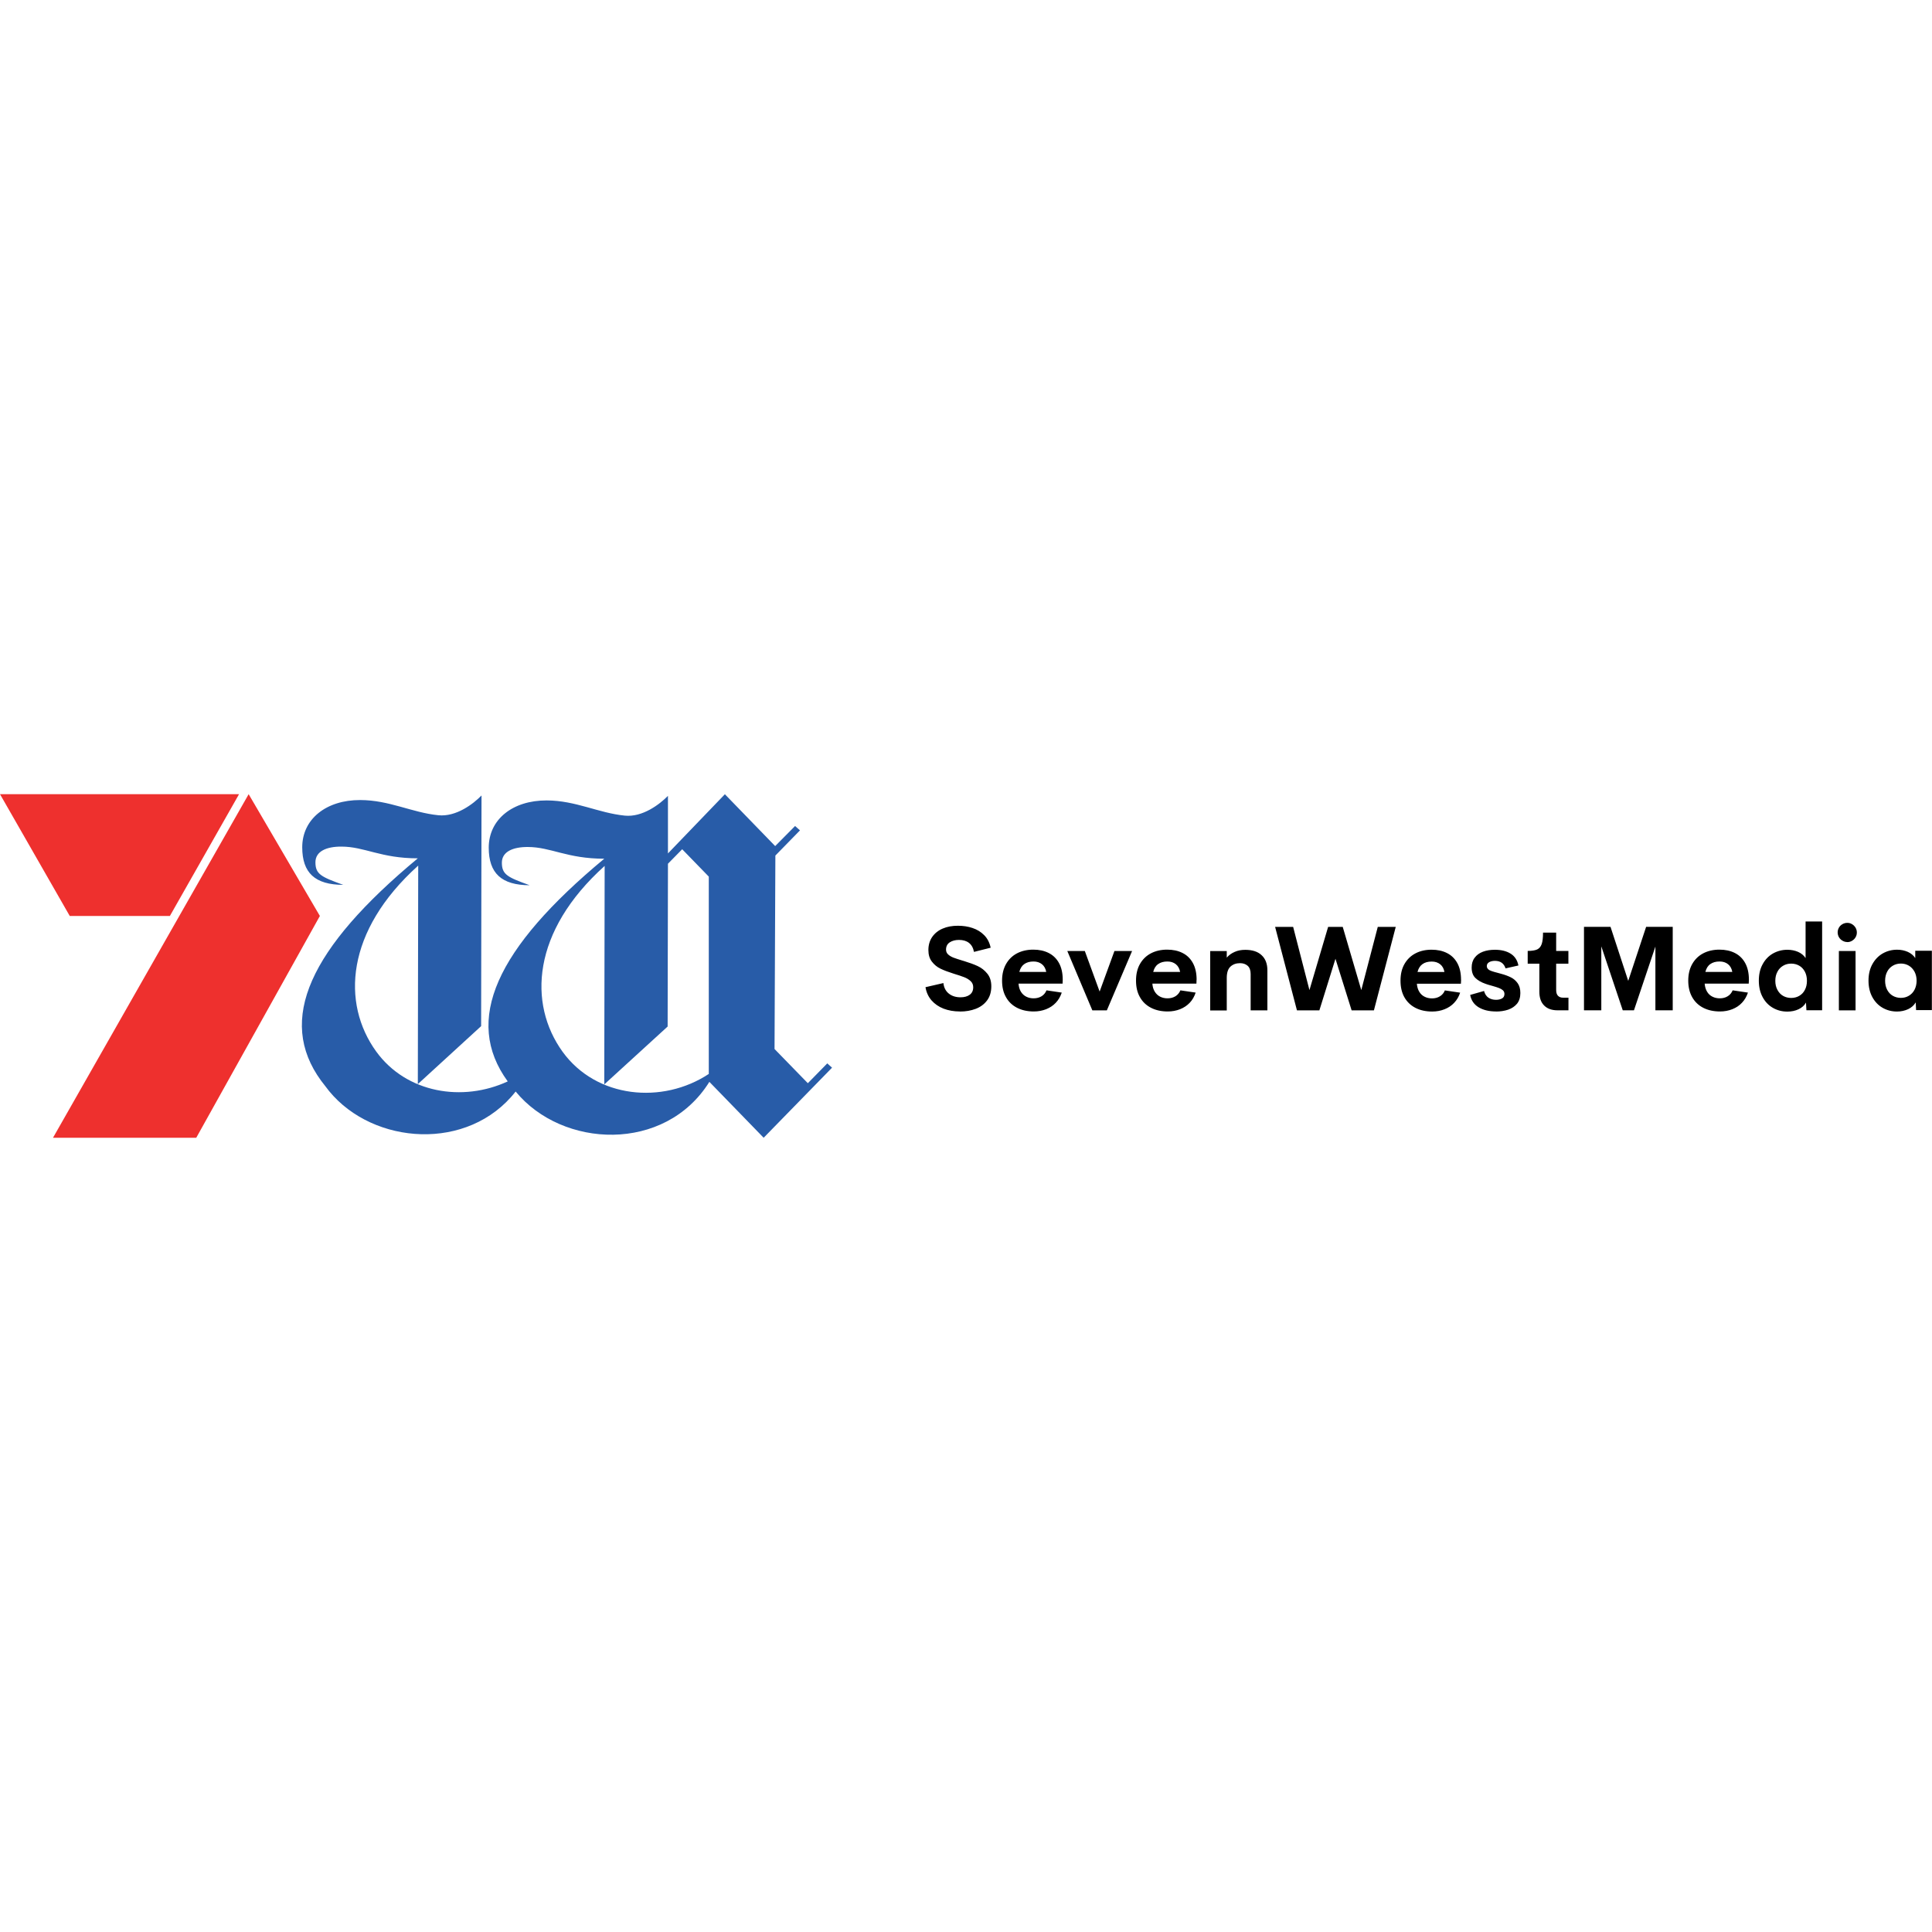<svg width="300" height="300" viewBox="0 0 300 300" fill="none" xmlns="http://www.w3.org/2000/svg">
<rect x="0" y="0" width="300" height="300" fill="#333333" stroke="none"/>
<g clip-path="url(#clip0_512_2242)">
<path d="M300 0H0V300H300V0Z" fill="white"/>
<path d="M149.08 157.07C149.97 157.07 150.77 156.93 151.51 156.65C152.24 156.37 152.83 155.94 153.27 155.35C153.71 154.76 153.93 154.03 153.93 153.15C153.93 152.35 153.72 151.69 153.31 151.19C152.9 150.68 152.41 150.29 151.83 150.02C151.26 149.75 150.53 149.49 149.66 149.22L149.45 149.16C148.84 148.98 148.38 148.82 148.05 148.7C147.72 148.57 147.45 148.41 147.23 148.21C147.01 148.01 146.9 147.76 146.9 147.46C146.9 146.96 147.09 146.58 147.47 146.33C147.85 146.08 148.33 145.95 148.91 145.95C149.54 145.95 150.06 146.1 150.46 146.41C150.86 146.72 151.12 147.18 151.24 147.81L153.83 147.16C153.66 146.37 153.33 145.72 152.82 145.21C152.32 144.7 151.71 144.33 151.01 144.1C150.31 143.86 149.55 143.75 148.74 143.75C147.86 143.75 147.07 143.89 146.38 144.19C145.69 144.48 145.15 144.92 144.75 145.49C144.36 146.06 144.16 146.74 144.16 147.52C144.16 148.26 144.34 148.86 144.71 149.33C145.07 149.8 145.52 150.17 146.05 150.42C146.58 150.68 147.26 150.93 148.08 151.19C148.81 151.41 149.37 151.6 149.75 151.75C150.13 151.9 150.45 152.1 150.72 152.35C150.99 152.6 151.12 152.92 151.12 153.3C151.12 153.81 150.94 154.2 150.57 154.47C150.21 154.73 149.73 154.86 149.16 154.86C148.42 154.86 147.82 154.67 147.34 154.29C146.86 153.91 146.57 153.37 146.49 152.65L143.71 153.29C143.84 154.08 144.15 154.76 144.64 155.33C145.13 155.89 145.75 156.32 146.51 156.62C147.27 156.91 148.11 157.06 149.05 157.06M165.02 152.14C165.02 151.09 164.82 150.22 164.43 149.52C164.04 148.82 163.5 148.31 162.82 147.97C162.14 147.63 161.35 147.46 160.45 147.46C159.5 147.46 158.66 147.65 157.93 148.03C157.2 148.41 156.63 148.97 156.22 149.69C155.81 150.41 155.6 151.27 155.6 152.27C155.6 153.27 155.8 154.13 156.21 154.84C156.61 155.56 157.19 156.11 157.93 156.49C158.67 156.87 159.54 157.06 160.53 157.06C161.22 157.06 161.85 156.94 162.44 156.71C163.02 156.48 163.53 156.15 163.94 155.71C164.36 155.27 164.66 154.74 164.87 154.13L162.5 153.78C162.33 154.19 162.07 154.49 161.73 154.7C161.38 154.91 160.98 155.02 160.51 155.02C160.09 155.02 159.71 154.94 159.37 154.77C159.03 154.6 158.75 154.35 158.53 154C158.32 153.66 158.19 153.24 158.16 152.74H165L165.02 152.12V152.14ZM160.48 149.3C161 149.3 161.44 149.44 161.79 149.72C162.14 150 162.36 150.4 162.46 150.92H158.28C158.42 150.37 158.68 149.96 159.05 149.7C159.43 149.43 159.91 149.3 160.49 149.3M173.05 147.67L170.75 153.97L168.45 147.67H165.73L169.62 156.89H171.87L175.79 147.67H173.06H173.05ZM185.81 152.14C185.81 151.09 185.61 150.22 185.22 149.52C184.83 148.82 184.3 148.31 183.61 147.97C182.93 147.63 182.14 147.46 181.24 147.46C180.29 147.46 179.45 147.65 178.72 148.03C177.99 148.41 177.42 148.97 177.01 149.69C176.6 150.41 176.4 151.27 176.4 152.27C176.4 153.27 176.6 154.13 177.01 154.84C177.41 155.56 177.99 156.11 178.73 156.49C179.47 156.87 180.33 157.06 181.33 157.06C182.02 157.06 182.65 156.94 183.24 156.71C183.82 156.48 184.32 156.15 184.74 155.71C185.16 155.27 185.46 154.74 185.66 154.13L183.29 153.78C183.12 154.19 182.86 154.49 182.52 154.7C182.17 154.91 181.77 155.02 181.3 155.02C180.88 155.02 180.5 154.94 180.16 154.77C179.82 154.6 179.54 154.35 179.32 154C179.11 153.66 178.97 153.24 178.94 152.74H185.78L185.8 152.12L185.81 152.14ZM181.27 149.3C181.79 149.3 182.23 149.44 182.58 149.72C182.93 150 183.15 150.4 183.25 150.92H179.07C179.21 150.37 179.46 149.96 179.84 149.7C180.22 149.43 180.69 149.3 181.28 149.3M193.36 147.49C192.75 147.49 192.21 147.59 191.72 147.81C191.23 148.02 190.82 148.31 190.49 148.7V147.68H187.92V156.9H190.49V151.81C190.5 151.01 190.69 150.44 191.07 150.09C191.45 149.74 191.95 149.56 192.55 149.56C193.04 149.56 193.43 149.7 193.74 149.97C194.04 150.24 194.2 150.67 194.2 151.24V156.89H196.8V150.68C196.8 149.66 196.5 148.87 195.9 148.32C195.31 147.76 194.46 147.49 193.36 147.49ZM201.41 156.89H204.87L207.37 148.88L209.88 156.89H213.34L216.73 143.93H213.94L211.38 153.74L208.5 143.93H206.23L203.33 153.74L200.8 143.93H198L201.39 156.89H201.41ZM226.87 152.15C226.87 151.1 226.67 150.23 226.28 149.53C225.89 148.83 225.35 148.32 224.67 147.98C223.99 147.64 223.2 147.47 222.3 147.47C221.35 147.47 220.51 147.66 219.79 148.04C219.06 148.42 218.49 148.98 218.08 149.7C217.67 150.42 217.47 151.28 217.47 152.28C217.47 153.28 217.67 154.14 218.07 154.85C218.48 155.57 219.05 156.12 219.79 156.5C220.53 156.88 221.39 157.07 222.39 157.07C223.08 157.07 223.72 156.95 224.3 156.72C224.89 156.49 225.39 156.16 225.8 155.72C226.22 155.28 226.53 154.75 226.73 154.14L224.36 153.79C224.19 154.2 223.93 154.5 223.58 154.71C223.24 154.92 222.83 155.03 222.37 155.03C221.95 155.03 221.57 154.95 221.23 154.78C220.88 154.61 220.6 154.36 220.39 154.01C220.18 153.67 220.05 153.25 220.01 152.75H226.85L226.88 152.13L226.87 152.15ZM222.32 149.31C222.84 149.31 223.28 149.45 223.63 149.73C223.98 150.01 224.2 150.41 224.29 150.93H220.11C220.25 150.38 220.51 149.97 220.88 149.71C221.25 149.44 221.73 149.31 222.31 149.31M232.28 157.07C232.98 157.07 233.62 156.97 234.19 156.78C234.76 156.58 235.22 156.27 235.57 155.85C235.91 155.42 236.08 154.87 236.08 154.19C236.08 153.57 235.94 153.07 235.66 152.67C235.38 152.28 235.03 151.97 234.6 151.76C234.17 151.55 233.67 151.36 233.09 151.21L232.59 151.07C232.19 150.97 231.88 150.88 231.65 150.8C231.42 150.73 231.23 150.63 231.09 150.5C230.95 150.37 230.87 150.21 230.87 150.02C230.87 149.75 230.99 149.55 231.23 149.41C231.47 149.27 231.77 149.2 232.14 149.2C232.98 149.2 233.53 149.59 233.78 150.37L235.78 149.92C235.61 149.08 235.2 148.47 234.55 148.07C233.9 147.67 233.09 147.48 232.13 147.48C231.43 147.48 230.81 147.58 230.27 147.78C229.72 147.99 229.3 148.29 228.99 148.71C228.67 149.12 228.52 149.63 228.52 150.24C228.52 150.94 228.71 151.49 229.1 151.86C229.48 152.23 230.01 152.54 230.68 152.77C230.89 152.85 231.24 152.96 231.77 153.1C232.21 153.23 232.55 153.33 232.79 153.43C233.03 153.52 233.22 153.64 233.38 153.78C233.53 153.92 233.61 154.12 233.61 154.34C233.61 154.67 233.48 154.9 233.23 155.04C232.98 155.18 232.67 155.25 232.3 155.25C231.84 155.25 231.45 155.14 231.12 154.92C230.8 154.7 230.57 154.35 230.44 153.88L228.29 154.49C228.44 155.33 228.88 155.97 229.6 156.41C230.32 156.84 231.21 157.06 232.29 157.06M241.85 156.88H243.55V154.92H242.71C242.37 154.92 242.11 154.82 241.92 154.62C241.73 154.42 241.64 154.13 241.64 153.72V149.64H243.54V147.66H241.64V144.82H239.6C239.6 145.61 239.53 146.21 239.39 146.6C239.25 147 239.02 147.27 238.69 147.43C238.36 147.58 237.86 147.66 237.22 147.66V149.64H239.03V154C239.03 154.92 239.27 155.63 239.77 156.13C240.26 156.63 240.95 156.88 241.85 156.88ZM255.61 143.92L252.83 152.31L250.08 143.92H245.96V156.88H248.65V146.95L251.98 156.88H253.72L257.05 146.98V156.88H259.74V143.92H255.63H255.61ZM271.57 152.14C271.57 151.09 271.37 150.22 270.98 149.52C270.59 148.82 270.05 148.31 269.37 147.97C268.69 147.63 267.9 147.46 267 147.46C266.05 147.46 265.21 147.65 264.48 148.03C263.75 148.41 263.18 148.97 262.77 149.69C262.36 150.41 262.15 151.27 262.15 152.27C262.15 153.27 262.36 154.13 262.76 154.84C263.17 155.56 263.74 156.11 264.48 156.49C265.22 156.87 266.09 157.06 267.08 157.06C267.77 157.06 268.41 156.94 268.99 156.71C269.58 156.48 270.08 156.15 270.49 155.71C270.91 155.27 271.21 154.74 271.42 154.13L269.05 153.78C268.87 154.19 268.62 154.49 268.27 154.7C267.93 154.91 267.52 155.02 267.06 155.02C266.64 155.02 266.26 154.94 265.92 154.77C265.57 154.6 265.29 154.35 265.08 154C264.87 153.66 264.74 153.24 264.7 152.74H271.54L271.57 152.12V152.14ZM267.02 149.3C267.54 149.3 267.98 149.44 268.33 149.72C268.68 150 268.9 150.4 268.99 150.92H264.81C264.95 150.37 265.2 149.96 265.58 149.7C265.96 149.43 266.43 149.3 267.01 149.3M280.37 143.11V148.77C280.09 148.35 279.71 148.03 279.21 147.81C278.71 147.59 278.15 147.48 277.53 147.48C276.72 147.48 275.98 147.68 275.3 148.06C274.62 148.45 274.09 149.01 273.7 149.73C273.3 150.45 273.11 151.31 273.11 152.28C273.11 153.25 273.31 154.11 273.7 154.83C274.09 155.56 274.63 156.12 275.3 156.5C275.98 156.89 276.72 157.08 277.53 157.08C278.18 157.08 278.76 156.96 279.27 156.72C279.79 156.48 280.18 156.13 280.43 155.68L280.5 156.87H282.94V143.09H280.37V143.11ZM278.13 154.96C277.67 154.96 277.25 154.85 276.88 154.64C276.51 154.43 276.22 154.12 276 153.71C275.78 153.31 275.67 152.84 275.67 152.3C275.67 151.76 275.78 151.29 276 150.89C276.21 150.48 276.51 150.18 276.88 149.96C277.25 149.74 277.66 149.63 278.13 149.63C278.6 149.63 279.01 149.74 279.38 149.95C279.75 150.16 280.04 150.47 280.26 150.88C280.47 151.28 280.58 151.76 280.58 152.3C280.58 152.84 280.47 153.31 280.26 153.71C280.05 154.12 279.76 154.42 279.38 154.64C279.01 154.85 278.6 154.96 278.13 154.96ZM285.54 156.89H288.13V147.67H285.54V156.89ZM286.85 146.29C287.12 146.29 287.36 146.22 287.59 146.08C287.82 145.94 288 145.77 288.13 145.54C288.27 145.31 288.33 145.06 288.33 144.79C288.33 144.52 288.26 144.28 288.13 144.05C287.99 143.83 287.82 143.64 287.59 143.51C287.36 143.37 287.12 143.3 286.85 143.3C286.58 143.3 286.33 143.37 286.1 143.5C285.87 143.63 285.68 143.81 285.55 144.04C285.42 144.27 285.35 144.52 285.35 144.78C285.35 145.04 285.42 145.3 285.55 145.53C285.69 145.76 285.87 145.94 286.1 146.07C286.33 146.21 286.58 146.28 286.85 146.28M297.4 147.66V148.77C297.13 148.36 296.75 148.04 296.25 147.81C295.75 147.59 295.2 147.47 294.58 147.47C293.76 147.47 293.02 147.67 292.35 148.05C291.67 148.44 291.14 149 290.74 149.72C290.34 150.44 290.14 151.3 290.14 152.27C290.14 153.24 290.34 154.1 290.73 154.82C291.13 155.55 291.66 156.11 292.33 156.49C293.01 156.88 293.75 157.07 294.57 157.07C295.2 157.07 295.78 156.94 296.3 156.7C296.82 156.45 297.21 156.1 297.47 155.65L297.53 156.85H299.98V147.63H297.4V147.66ZM295.17 154.95C294.71 154.95 294.29 154.84 293.92 154.63C293.55 154.42 293.26 154.11 293.04 153.7C292.83 153.3 292.72 152.83 292.72 152.29C292.72 151.75 292.83 151.28 293.04 150.88C293.25 150.47 293.55 150.17 293.92 149.95C294.29 149.73 294.71 149.62 295.17 149.62C295.63 149.62 296.03 149.73 296.41 149.95C296.78 150.17 297.07 150.49 297.29 150.89C297.5 151.3 297.61 151.76 297.61 152.28C297.61 152.8 297.5 153.27 297.29 153.68C297.08 154.09 296.78 154.4 296.41 154.62C296.04 154.84 295.63 154.95 295.17 154.95Z" fill="black"/>
<path d="M30.47 176.67H8.23L38.61 123.32L49.67 142.23L30.48 176.66M0 123.32L10.83 142.23H26.38L37.12 123.32H0Z" fill="#EE302E"/>
<path d="M87.36 163.32C81.98 155.86 82.58 144.63 93.89 134.46L93.83 168.39L103.67 159.4L103.72 134.12L105.93 131.87L110.06 136.12V166.76C102.88 171.51 92.61 170.56 87.36 163.32ZM128.47 165.11L125.44 168.2L120.27 162.89L120.4 132.85L124.22 128.94L123.46 128.26L120.37 131.38L112.56 123.33L103.72 132.52V123.58C102.44 124.89 99.77 126.93 97.02 126.65C92.9 126.24 89.4 124.3 84.88 124.29C79.6 124.28 75.9 127.23 75.89 131.62C75.89 135.6 77.87 137.45 82.25 137.46C78.85 136.23 77.93 135.82 77.93 133.96C77.93 132.24 79.66 131.51 81.96 131.52C85.57 131.53 88.06 133.34 93.83 133.34C77.01 147.3 71.93 158.44 78.84 167.92C71.87 171.15 63.13 169.78 58.41 163.27C53.02 155.81 53.64 144.58 64.94 134.41L64.88 168.34L74.71 159.34L74.77 123.52C73.5 124.83 70.83 126.87 68.07 126.59C63.96 126.18 60.47 124.24 55.93 124.23C50.66 124.22 46.94 127.17 46.93 131.56C46.93 135.54 48.91 137.39 53.3 137.4C49.9 136.17 48.98 135.76 48.98 133.9C48.98 132.18 50.71 131.45 53.01 131.46C56.62 131.46 59.11 133.28 64.88 133.28C48.07 147.24 42.95 158.34 49.86 167.81L51.11 169.43C57.99 177.8 72.73 178.88 80.07 169.49C87.31 178.33 103.26 179.04 110.15 167.99L118.58 176.67L129.2 165.79L128.45 165.11H128.47Z" fill="#285CA8"/>
</g>
<defs>
<clipPath id="clip0_512_2242">
<rect width="300" height="300" fill="white"/>
</clipPath>
</defs>
</svg>
